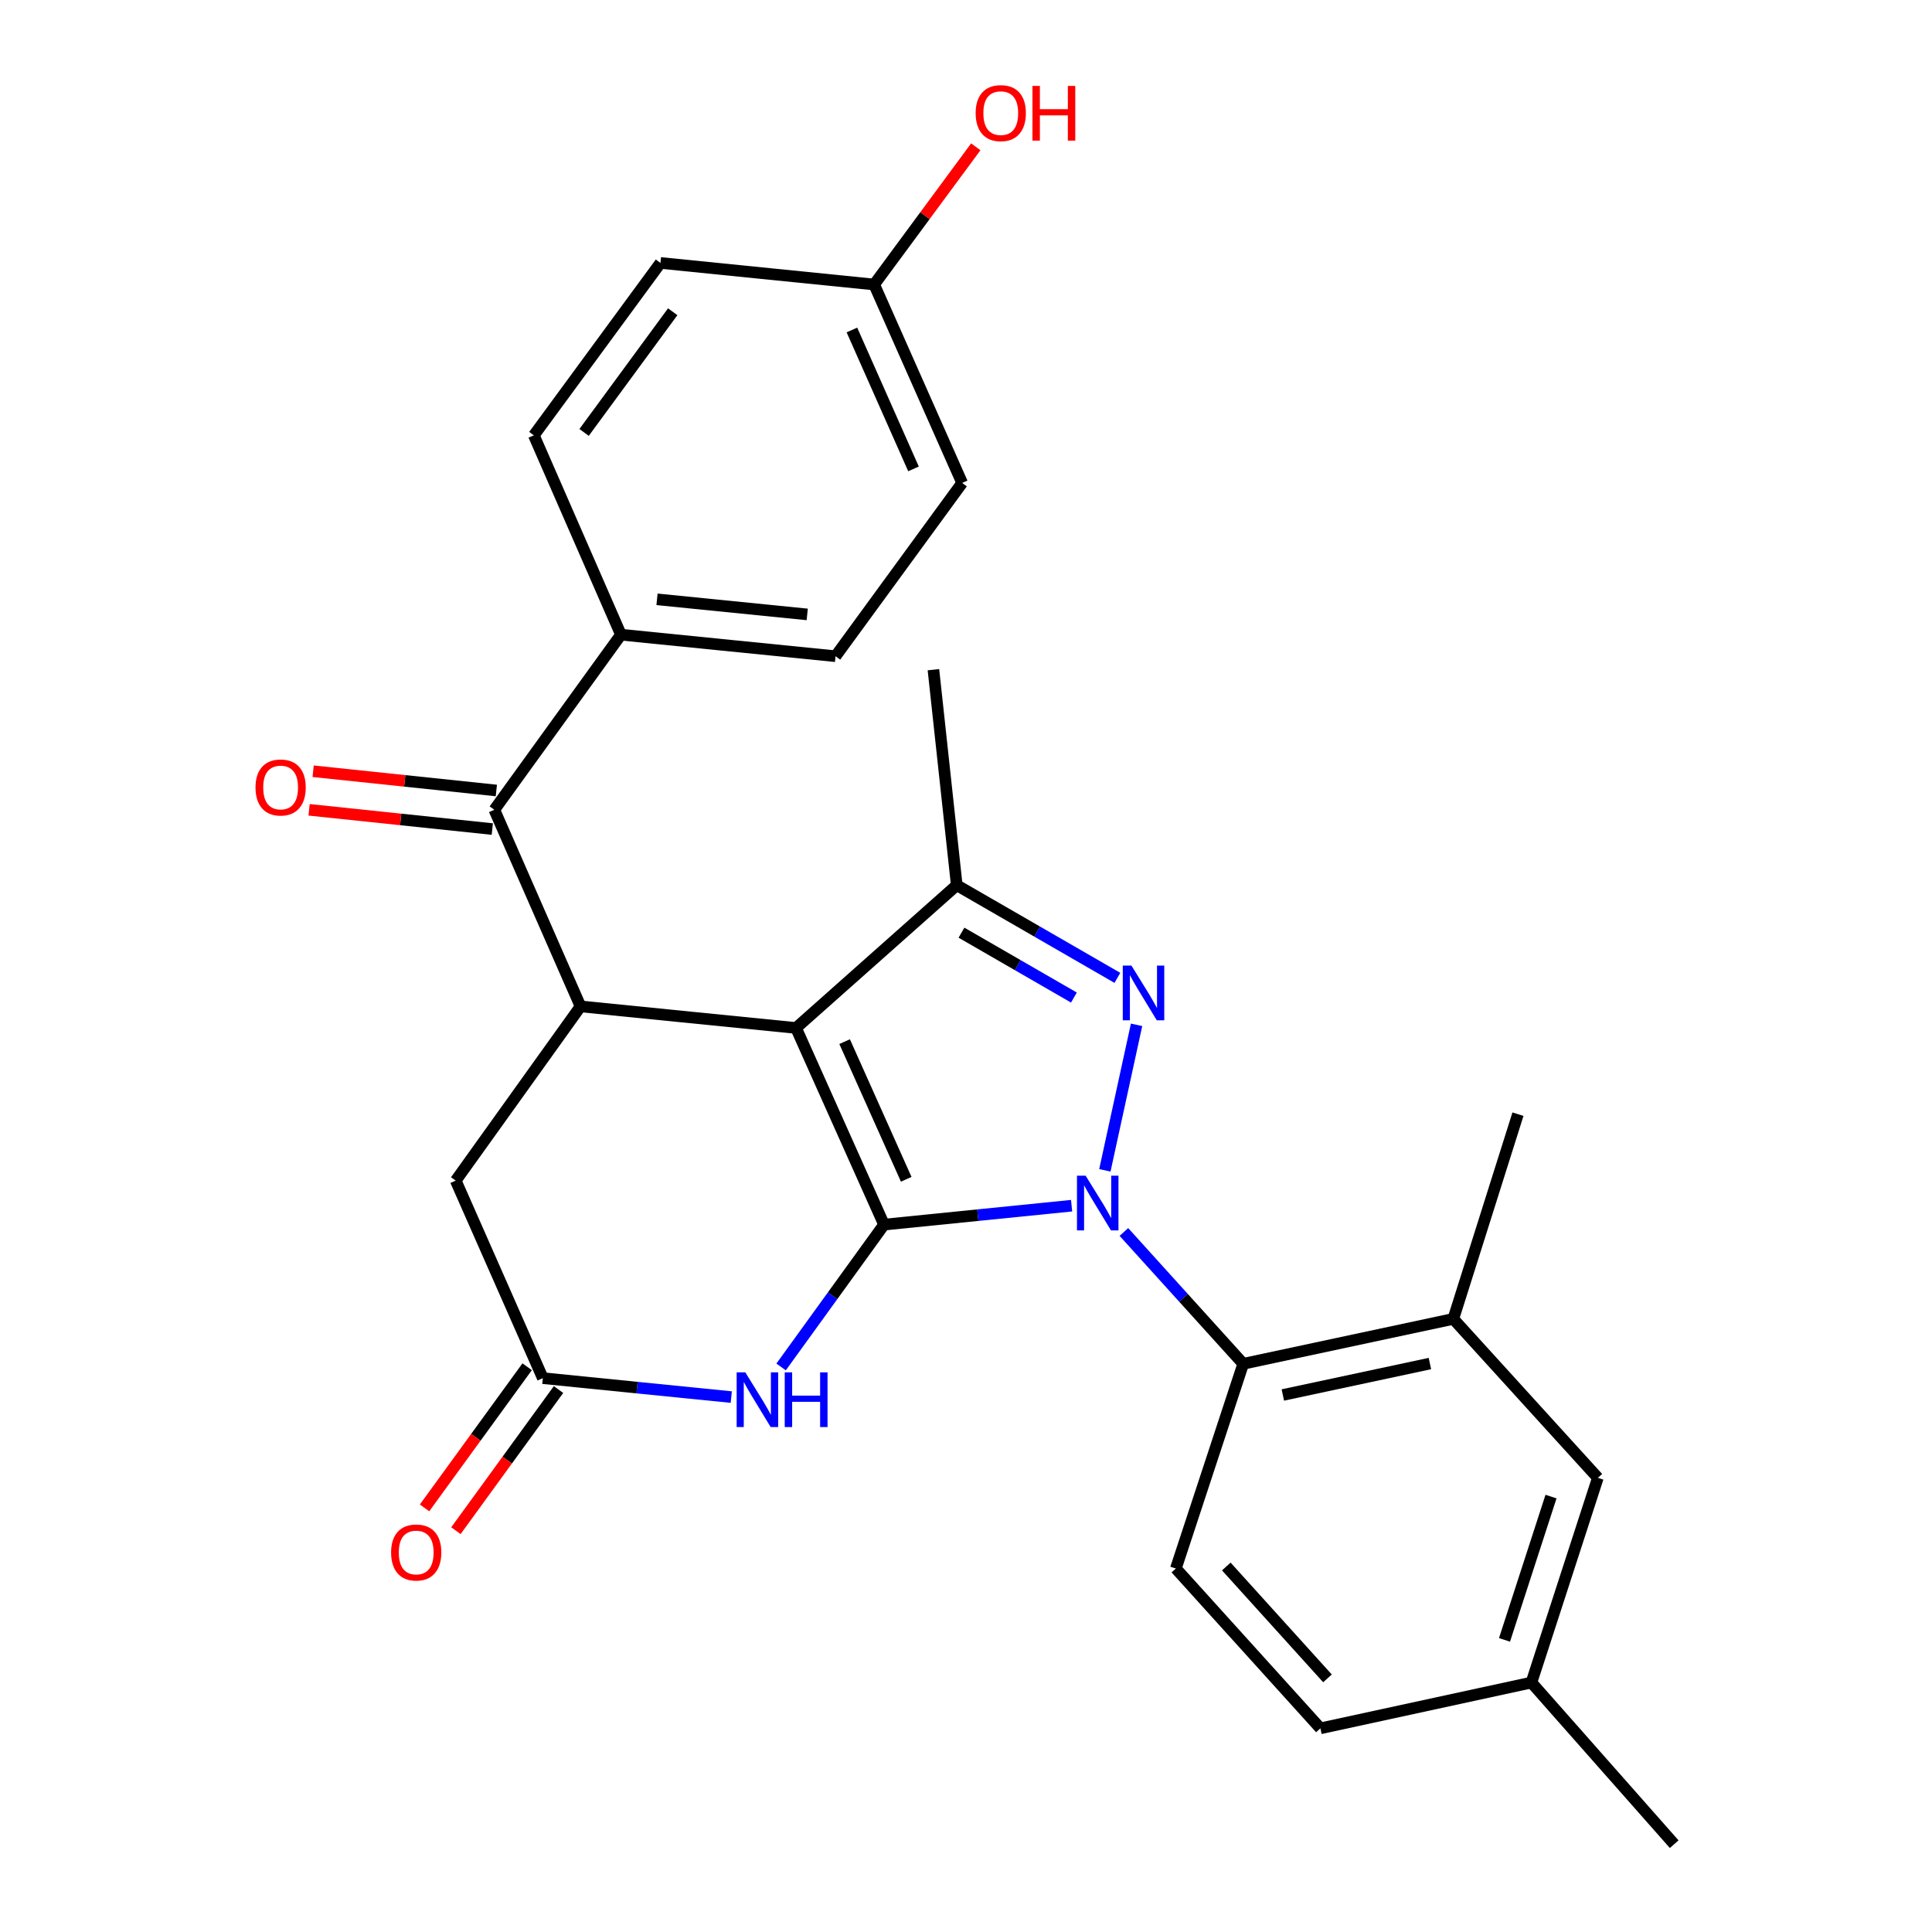 <?xml version='1.0' encoding='iso-8859-1'?>
<svg version='1.1' baseProfile='full'
              xmlns='http://www.w3.org/2000/svg'
                      xmlns:rdkit='http://www.rdkit.org/xml'
                      xmlns:xlink='http://www.w3.org/1999/xlink'
                  xml:space='preserve'
width='1000px' height='1000px' viewBox='0 0 1000 1000'>
<!-- END OF HEADER -->
<rect style='opacity:1.0;fill:#FFFFFF;stroke:none' width='1000' height='1000' x='0' y='0'> </rect>
<path class='bond-0' d='M 457.573,633.862 L 506.117,628.964' style='fill:none;fill-rule:evenodd;stroke:#000000;stroke-width:6px;stroke-linecap:butt;stroke-linejoin:miter;stroke-opacity:1' />
<path class='bond-0' d='M 506.117,628.964 L 554.661,624.065' style='fill:none;fill-rule:evenodd;stroke:#0000FF;stroke-width:6px;stroke-linecap:butt;stroke-linejoin:miter;stroke-opacity:1' />
<path class='bond-1' d='M 457.573,633.862 L 412.025,532.075' style='fill:none;fill-rule:evenodd;stroke:#000000;stroke-width:6px;stroke-linecap:butt;stroke-linejoin:miter;stroke-opacity:1' />
<path class='bond-1' d='M 469.06,610.397 L 437.177,539.145' style='fill:none;fill-rule:evenodd;stroke:#000000;stroke-width:6px;stroke-linecap:butt;stroke-linejoin:miter;stroke-opacity:1' />
<path class='bond-4' d='M 457.573,633.862 L 430.934,670.698' style='fill:none;fill-rule:evenodd;stroke:#000000;stroke-width:6px;stroke-linecap:butt;stroke-linejoin:miter;stroke-opacity:1' />
<path class='bond-4' d='M 430.934,670.698 L 404.296,707.533' style='fill:none;fill-rule:evenodd;stroke:#0000FF;stroke-width:6px;stroke-linecap:butt;stroke-linejoin:miter;stroke-opacity:1' />
<path class='bond-2' d='M 571.873,605.758 L 588.287,530.454' style='fill:none;fill-rule:evenodd;stroke:#0000FF;stroke-width:6px;stroke-linecap:butt;stroke-linejoin:miter;stroke-opacity:1' />
<path class='bond-6' d='M 581.726,637.667 L 612.606,671.784' style='fill:none;fill-rule:evenodd;stroke:#0000FF;stroke-width:6px;stroke-linecap:butt;stroke-linejoin:miter;stroke-opacity:1' />
<path class='bond-6' d='M 612.606,671.784 L 643.487,705.902' style='fill:none;fill-rule:evenodd;stroke:#000000;stroke-width:6px;stroke-linecap:butt;stroke-linejoin:miter;stroke-opacity:1' />
<path class='bond-3' d='M 412.025,532.075 L 495.215,458.173' style='fill:none;fill-rule:evenodd;stroke:#000000;stroke-width:6px;stroke-linecap:butt;stroke-linejoin:miter;stroke-opacity:1' />
<path class='bond-5' d='M 412.025,532.075 L 300.482,520.913' style='fill:none;fill-rule:evenodd;stroke:#000000;stroke-width:6px;stroke-linecap:butt;stroke-linejoin:miter;stroke-opacity:1' />
<path class='bond-27' d='M 578.355,506.139 L 536.785,482.156' style='fill:none;fill-rule:evenodd;stroke:#0000FF;stroke-width:6px;stroke-linecap:butt;stroke-linejoin:miter;stroke-opacity:1' />
<path class='bond-27' d='M 536.785,482.156 L 495.215,458.173' style='fill:none;fill-rule:evenodd;stroke:#000000;stroke-width:6px;stroke-linecap:butt;stroke-linejoin:miter;stroke-opacity:1' />
<path class='bond-27' d='M 555.854,516.328 L 526.756,499.54' style='fill:none;fill-rule:evenodd;stroke:#0000FF;stroke-width:6px;stroke-linecap:butt;stroke-linejoin:miter;stroke-opacity:1' />
<path class='bond-27' d='M 526.756,499.54 L 497.657,482.752' style='fill:none;fill-rule:evenodd;stroke:#000000;stroke-width:6px;stroke-linecap:butt;stroke-linejoin:miter;stroke-opacity:1' />
<path class='bond-21' d='M 495.215,458.173 L 483.14,346.629' style='fill:none;fill-rule:evenodd;stroke:#000000;stroke-width:6px;stroke-linecap:butt;stroke-linejoin:miter;stroke-opacity:1' />
<path class='bond-8' d='M 378.503,723.129 L 329.736,718.229' style='fill:none;fill-rule:evenodd;stroke:#0000FF;stroke-width:6px;stroke-linecap:butt;stroke-linejoin:miter;stroke-opacity:1' />
<path class='bond-8' d='M 329.736,718.229 L 280.969,713.328' style='fill:none;fill-rule:evenodd;stroke:#000000;stroke-width:6px;stroke-linecap:butt;stroke-linejoin:miter;stroke-opacity:1' />
<path class='bond-7' d='M 300.482,520.913 L 255.86,419.137' style='fill:none;fill-rule:evenodd;stroke:#000000;stroke-width:6px;stroke-linecap:butt;stroke-linejoin:miter;stroke-opacity:1' />
<path class='bond-28' d='M 300.482,520.913 L 235.879,611.083' style='fill:none;fill-rule:evenodd;stroke:#000000;stroke-width:6px;stroke-linecap:butt;stroke-linejoin:miter;stroke-opacity:1' />
<path class='bond-9' d='M 643.487,705.902 L 752.232,682.654' style='fill:none;fill-rule:evenodd;stroke:#000000;stroke-width:6px;stroke-linecap:butt;stroke-linejoin:miter;stroke-opacity:1' />
<path class='bond-9' d='M 663.994,722.041 L 740.116,705.768' style='fill:none;fill-rule:evenodd;stroke:#000000;stroke-width:6px;stroke-linecap:butt;stroke-linejoin:miter;stroke-opacity:1' />
<path class='bond-11' d='M 643.487,705.902 L 608.621,811.86' style='fill:none;fill-rule:evenodd;stroke:#000000;stroke-width:6px;stroke-linecap:butt;stroke-linejoin:miter;stroke-opacity:1' />
<path class='bond-12' d='M 255.86,419.137 L 321.399,328.51' style='fill:none;fill-rule:evenodd;stroke:#000000;stroke-width:6px;stroke-linecap:butt;stroke-linejoin:miter;stroke-opacity:1' />
<path class='bond-13' d='M 256.908,409.157 L 209.494,404.177' style='fill:none;fill-rule:evenodd;stroke:#000000;stroke-width:6px;stroke-linecap:butt;stroke-linejoin:miter;stroke-opacity:1' />
<path class='bond-13' d='M 209.494,404.177 L 162.081,399.196' style='fill:none;fill-rule:evenodd;stroke:#FF0000;stroke-width:6px;stroke-linecap:butt;stroke-linejoin:miter;stroke-opacity:1' />
<path class='bond-13' d='M 254.811,429.117 L 207.398,424.137' style='fill:none;fill-rule:evenodd;stroke:#000000;stroke-width:6px;stroke-linecap:butt;stroke-linejoin:miter;stroke-opacity:1' />
<path class='bond-13' d='M 207.398,424.137 L 159.984,419.156' style='fill:none;fill-rule:evenodd;stroke:#FF0000;stroke-width:6px;stroke-linecap:butt;stroke-linejoin:miter;stroke-opacity:1' />
<path class='bond-10' d='M 280.969,713.328 L 235.879,611.083' style='fill:none;fill-rule:evenodd;stroke:#000000;stroke-width:6px;stroke-linecap:butt;stroke-linejoin:miter;stroke-opacity:1' />
<path class='bond-15' d='M 272.852,707.427 L 246.3,743.953' style='fill:none;fill-rule:evenodd;stroke:#000000;stroke-width:6px;stroke-linecap:butt;stroke-linejoin:miter;stroke-opacity:1' />
<path class='bond-15' d='M 246.3,743.953 L 219.748,780.479' style='fill:none;fill-rule:evenodd;stroke:#FF0000;stroke-width:6px;stroke-linecap:butt;stroke-linejoin:miter;stroke-opacity:1' />
<path class='bond-15' d='M 289.086,719.228 L 262.534,755.754' style='fill:none;fill-rule:evenodd;stroke:#000000;stroke-width:6px;stroke-linecap:butt;stroke-linejoin:miter;stroke-opacity:1' />
<path class='bond-15' d='M 262.534,755.754 L 235.982,792.28' style='fill:none;fill-rule:evenodd;stroke:#FF0000;stroke-width:6px;stroke-linecap:butt;stroke-linejoin:miter;stroke-opacity:1' />
<path class='bond-14' d='M 752.232,682.654 L 827.048,764.93' style='fill:none;fill-rule:evenodd;stroke:#000000;stroke-width:6px;stroke-linecap:butt;stroke-linejoin:miter;stroke-opacity:1' />
<path class='bond-25' d='M 752.232,682.654 L 785.693,576.697' style='fill:none;fill-rule:evenodd;stroke:#000000;stroke-width:6px;stroke-linecap:butt;stroke-linejoin:miter;stroke-opacity:1' />
<path class='bond-18' d='M 608.621,811.86 L 683.437,894.592' style='fill:none;fill-rule:evenodd;stroke:#000000;stroke-width:6px;stroke-linecap:butt;stroke-linejoin:miter;stroke-opacity:1' />
<path class='bond-18' d='M 634.729,810.808 L 687.101,868.721' style='fill:none;fill-rule:evenodd;stroke:#000000;stroke-width:6px;stroke-linecap:butt;stroke-linejoin:miter;stroke-opacity:1' />
<path class='bond-16' d='M 321.399,328.51 L 432.474,339.66' style='fill:none;fill-rule:evenodd;stroke:#000000;stroke-width:6px;stroke-linecap:butt;stroke-linejoin:miter;stroke-opacity:1' />
<path class='bond-16' d='M 340.065,310.213 L 417.818,318.018' style='fill:none;fill-rule:evenodd;stroke:#000000;stroke-width:6px;stroke-linecap:butt;stroke-linejoin:miter;stroke-opacity:1' />
<path class='bond-17' d='M 321.399,328.51 L 276.32,225.329' style='fill:none;fill-rule:evenodd;stroke:#000000;stroke-width:6px;stroke-linecap:butt;stroke-linejoin:miter;stroke-opacity:1' />
<path class='bond-29' d='M 827.048,764.93 L 792.662,870.888' style='fill:none;fill-rule:evenodd;stroke:#000000;stroke-width:6px;stroke-linecap:butt;stroke-linejoin:miter;stroke-opacity:1' />
<path class='bond-29' d='M 802.8,774.628 L 778.73,848.799' style='fill:none;fill-rule:evenodd;stroke:#000000;stroke-width:6px;stroke-linecap:butt;stroke-linejoin:miter;stroke-opacity:1' />
<path class='bond-23' d='M 432.474,339.66 L 498.003,249.97' style='fill:none;fill-rule:evenodd;stroke:#000000;stroke-width:6px;stroke-linecap:butt;stroke-linejoin:miter;stroke-opacity:1' />
<path class='bond-22' d='M 276.32,225.329 L 341.848,136.096' style='fill:none;fill-rule:evenodd;stroke:#000000;stroke-width:6px;stroke-linecap:butt;stroke-linejoin:miter;stroke-opacity:1' />
<path class='bond-22' d='M 302.325,223.823 L 348.195,161.36' style='fill:none;fill-rule:evenodd;stroke:#000000;stroke-width:6px;stroke-linecap:butt;stroke-linejoin:miter;stroke-opacity:1' />
<path class='bond-19' d='M 683.437,894.592 L 792.662,870.888' style='fill:none;fill-rule:evenodd;stroke:#000000;stroke-width:6px;stroke-linecap:butt;stroke-linejoin:miter;stroke-opacity:1' />
<path class='bond-26' d='M 792.662,870.888 L 866.564,954.545' style='fill:none;fill-rule:evenodd;stroke:#000000;stroke-width:6px;stroke-linecap:butt;stroke-linejoin:miter;stroke-opacity:1' />
<path class='bond-20' d='M 452.466,147.257 L 341.848,136.096' style='fill:none;fill-rule:evenodd;stroke:#000000;stroke-width:6px;stroke-linecap:butt;stroke-linejoin:miter;stroke-opacity:1' />
<path class='bond-24' d='M 452.466,147.257 L 478.766,111.623' style='fill:none;fill-rule:evenodd;stroke:#000000;stroke-width:6px;stroke-linecap:butt;stroke-linejoin:miter;stroke-opacity:1' />
<path class='bond-24' d='M 478.766,111.623 L 505.065,75.989' style='fill:none;fill-rule:evenodd;stroke:#FF0000;stroke-width:6px;stroke-linecap:butt;stroke-linejoin:miter;stroke-opacity:1' />
<path class='bond-30' d='M 452.466,147.257 L 498.003,249.97' style='fill:none;fill-rule:evenodd;stroke:#000000;stroke-width:6px;stroke-linecap:butt;stroke-linejoin:miter;stroke-opacity:1' />
<path class='bond-30' d='M 440.949,170.798 L 472.825,242.697' style='fill:none;fill-rule:evenodd;stroke:#000000;stroke-width:6px;stroke-linecap:butt;stroke-linejoin:miter;stroke-opacity:1' />
<path  class='atom-1' d='M 561.92 608.541
L 571.2 623.541
Q 572.12 625.021, 573.6 627.701
Q 575.08 630.381, 575.16 630.541
L 575.16 608.541
L 578.92 608.541
L 578.92 636.861
L 575.04 636.861
L 565.08 620.461
Q 563.92 618.541, 562.68 616.341
Q 561.48 614.141, 561.12 613.461
L 561.12 636.861
L 557.44 636.861
L 557.44 608.541
L 561.92 608.541
' fill='#0000FF'/>
<path  class='atom-3' d='M 585.625 499.785
L 594.905 514.785
Q 595.825 516.265, 597.305 518.945
Q 598.785 521.625, 598.865 521.785
L 598.865 499.785
L 602.625 499.785
L 602.625 528.105
L 598.745 528.105
L 588.785 511.705
Q 587.625 509.785, 586.385 507.585
Q 585.185 505.385, 584.825 504.705
L 584.825 528.105
L 581.145 528.105
L 581.145 499.785
L 585.625 499.785
' fill='#0000FF'/>
<path  class='atom-5' d='M 385.774 710.329
L 395.054 725.329
Q 395.974 726.809, 397.454 729.489
Q 398.934 732.169, 399.014 732.329
L 399.014 710.329
L 402.774 710.329
L 402.774 738.649
L 398.894 738.649
L 388.934 722.249
Q 387.774 720.329, 386.534 718.129
Q 385.334 715.929, 384.974 715.249
L 384.974 738.649
L 381.294 738.649
L 381.294 710.329
L 385.774 710.329
' fill='#0000FF'/>
<path  class='atom-5' d='M 406.174 710.329
L 410.014 710.329
L 410.014 722.369
L 424.494 722.369
L 424.494 710.329
L 428.334 710.329
L 428.334 738.649
L 424.494 738.649
L 424.494 725.569
L 410.014 725.569
L 410.014 738.649
L 406.174 738.649
L 406.174 710.329
' fill='#0000FF'/>
<path  class='atom-14' d='M 132.252 407.599
Q 132.252 400.799, 135.612 396.999
Q 138.972 393.199, 145.252 393.199
Q 151.532 393.199, 154.892 396.999
Q 158.252 400.799, 158.252 407.599
Q 158.252 414.479, 154.852 418.399
Q 151.452 422.279, 145.252 422.279
Q 139.012 422.279, 135.612 418.399
Q 132.252 414.519, 132.252 407.599
M 145.252 419.079
Q 149.572 419.079, 151.892 416.199
Q 154.252 413.279, 154.252 407.599
Q 154.252 402.039, 151.892 399.239
Q 149.572 396.399, 145.252 396.399
Q 140.932 396.399, 138.572 399.199
Q 136.252 401.999, 136.252 407.599
Q 136.252 413.319, 138.572 416.199
Q 140.932 419.079, 145.252 419.079
' fill='#FF0000'/>
<path  class='atom-16' d='M 202.43 803.566
Q 202.43 796.766, 205.79 792.966
Q 209.15 789.166, 215.43 789.166
Q 221.71 789.166, 225.07 792.966
Q 228.43 796.766, 228.43 803.566
Q 228.43 810.446, 225.03 814.366
Q 221.63 818.246, 215.43 818.246
Q 209.19 818.246, 205.79 814.366
Q 202.43 810.486, 202.43 803.566
M 215.43 815.046
Q 219.75 815.046, 222.07 812.166
Q 224.43 809.246, 224.43 803.566
Q 224.43 798.006, 222.07 795.206
Q 219.75 792.366, 215.43 792.366
Q 211.11 792.366, 208.75 795.166
Q 206.43 797.966, 206.43 803.566
Q 206.43 809.286, 208.75 812.166
Q 211.11 815.046, 215.43 815.046
' fill='#FF0000'/>
<path  class='atom-25' d='M 504.994 58.55
Q 504.994 51.75, 508.354 47.95
Q 511.714 44.15, 517.994 44.15
Q 524.274 44.15, 527.634 47.95
Q 530.994 51.75, 530.994 58.55
Q 530.994 65.43, 527.594 69.35
Q 524.194 73.23, 517.994 73.23
Q 511.754 73.23, 508.354 69.35
Q 504.994 65.47, 504.994 58.55
M 517.994 70.03
Q 522.314 70.03, 524.634 67.15
Q 526.994 64.23, 526.994 58.55
Q 526.994 52.99, 524.634 50.19
Q 522.314 47.35, 517.994 47.35
Q 513.674 47.35, 511.314 50.15
Q 508.994 52.95, 508.994 58.55
Q 508.994 64.27, 511.314 67.15
Q 513.674 70.03, 517.994 70.03
' fill='#FF0000'/>
<path  class='atom-25' d='M 534.394 44.47
L 538.234 44.47
L 538.234 56.51
L 552.714 56.51
L 552.714 44.47
L 556.554 44.47
L 556.554 72.79
L 552.714 72.79
L 552.714 59.71
L 538.234 59.71
L 538.234 72.79
L 534.394 72.79
L 534.394 44.47
' fill='#FF0000'/>
</svg>
